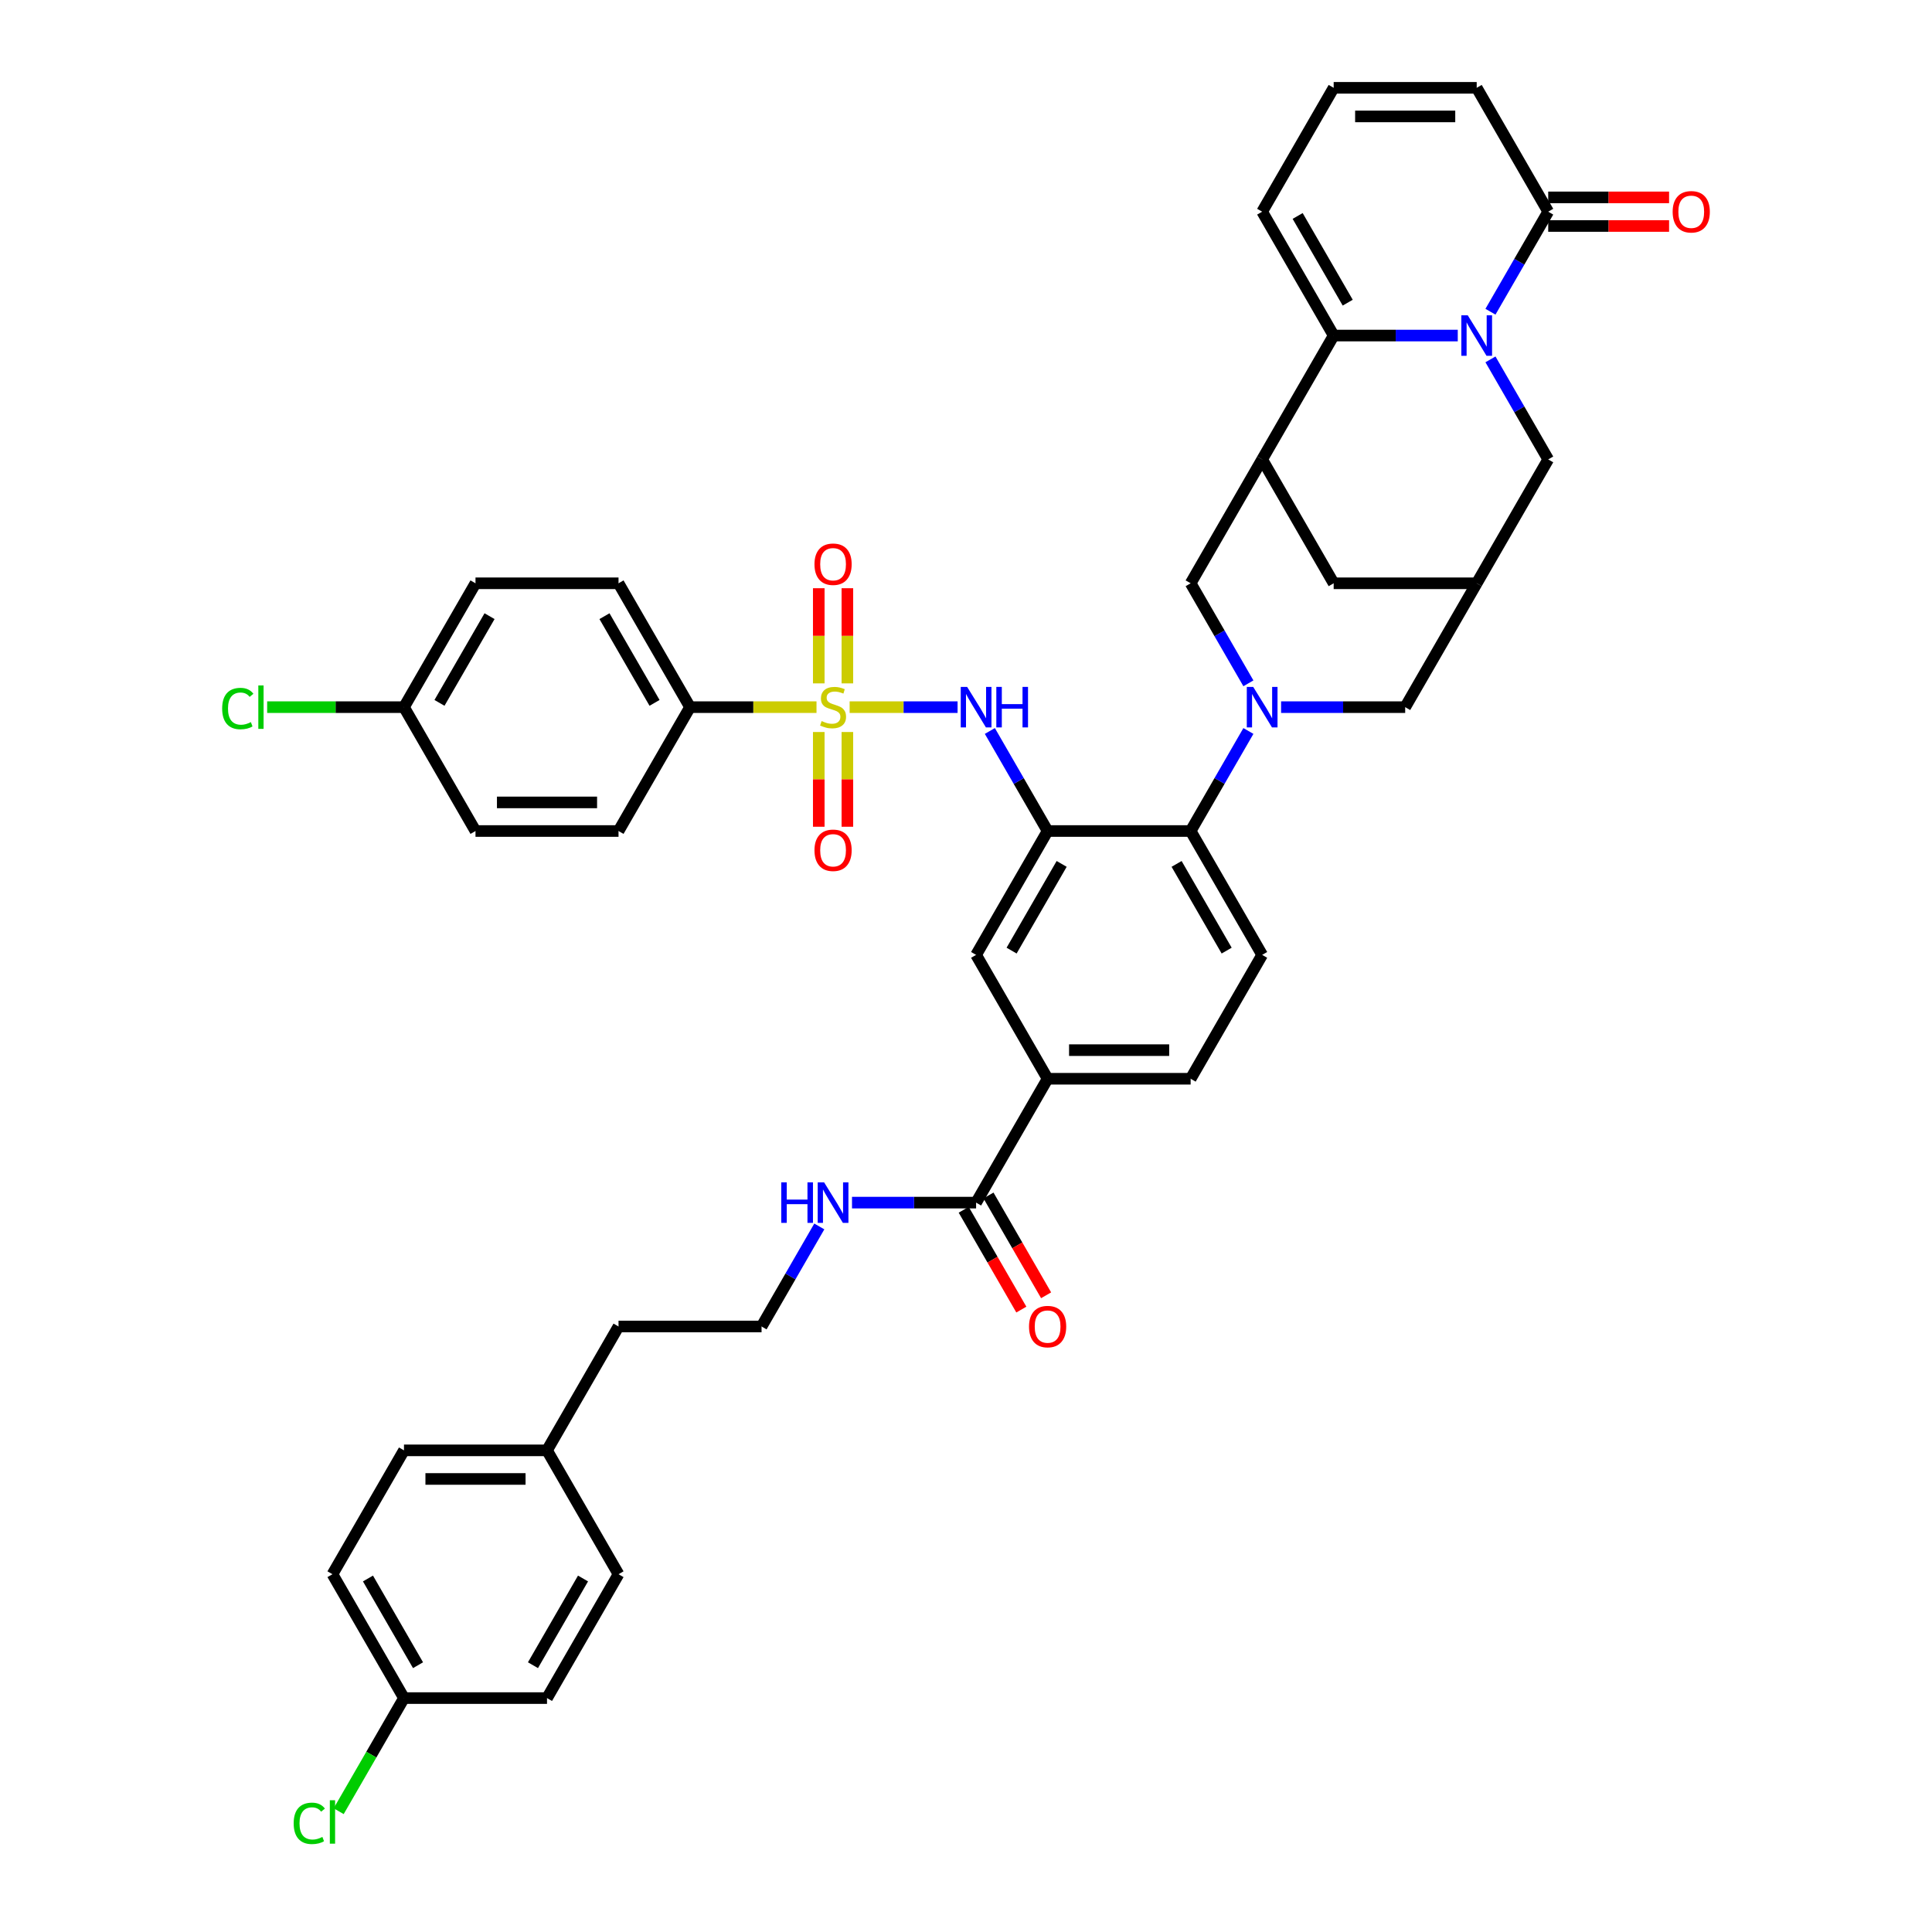 <?xml version='1.0' encoding='iso-8859-1'?>
<svg version='1.1' baseProfile='full'
              xmlns='http://www.w3.org/2000/svg'
                      xmlns:rdkit='http://www.rdkit.org/xml'
                      xmlns:xlink='http://www.w3.org/1999/xlink'
                  xml:space='preserve'
width='1000px' height='1000px' viewBox='0 0 1000 1000'>
<!-- END OF HEADER -->
<rect style='opacity:1.0;fill:#FFFFFF;stroke:none' width='1000' height='1000' x='0' y='0'> </rect>
<path class='bond-5' d='M 439.768,366.021 L 467.703,366.021' style='fill:none;fill-rule:evenodd;stroke:#CCCC00;stroke-width:6px;stroke-linecap:butt;stroke-linejoin:miter;stroke-opacity:1' />
<path class='bond-5' d='M 467.703,366.021 L 495.639,366.021' style='fill:none;fill-rule:evenodd;stroke:#0000FF;stroke-width:6px;stroke-linecap:butt;stroke-linejoin:miter;stroke-opacity:1' />
<path class='bond-11' d='M 422.622,366.021 L 389.893,366.021' style='fill:none;fill-rule:evenodd;stroke:#CCCC00;stroke-width:6px;stroke-linecap:butt;stroke-linejoin:miter;stroke-opacity:1' />
<path class='bond-11' d='M 389.893,366.021 L 357.163,366.021' style='fill:none;fill-rule:evenodd;stroke:#000000;stroke-width:6px;stroke-linecap:butt;stroke-linejoin:miter;stroke-opacity:1' />
<path class='bond-17' d='M 423.792,378.888 L 423.792,403.405' style='fill:none;fill-rule:evenodd;stroke:#CCCC00;stroke-width:6px;stroke-linecap:butt;stroke-linejoin:miter;stroke-opacity:1' />
<path class='bond-17' d='M 423.792,403.405 L 423.792,427.922' style='fill:none;fill-rule:evenodd;stroke:#FF0000;stroke-width:6px;stroke-linecap:butt;stroke-linejoin:miter;stroke-opacity:1' />
<path class='bond-17' d='M 438.598,378.888 L 438.598,403.405' style='fill:none;fill-rule:evenodd;stroke:#CCCC00;stroke-width:6px;stroke-linecap:butt;stroke-linejoin:miter;stroke-opacity:1' />
<path class='bond-17' d='M 438.598,403.405 L 438.598,427.922' style='fill:none;fill-rule:evenodd;stroke:#FF0000;stroke-width:6px;stroke-linecap:butt;stroke-linejoin:miter;stroke-opacity:1' />
<path class='bond-18' d='M 438.598,353.717 L 438.598,329.088' style='fill:none;fill-rule:evenodd;stroke:#CCCC00;stroke-width:6px;stroke-linecap:butt;stroke-linejoin:miter;stroke-opacity:1' />
<path class='bond-18' d='M 438.598,329.088 L 438.598,304.46' style='fill:none;fill-rule:evenodd;stroke:#FF0000;stroke-width:6px;stroke-linecap:butt;stroke-linejoin:miter;stroke-opacity:1' />
<path class='bond-18' d='M 423.792,353.717 L 423.792,329.088' style='fill:none;fill-rule:evenodd;stroke:#CCCC00;stroke-width:6px;stroke-linecap:butt;stroke-linejoin:miter;stroke-opacity:1' />
<path class='bond-18' d='M 423.792,329.088 L 423.792,304.46' style='fill:none;fill-rule:evenodd;stroke:#FF0000;stroke-width:6px;stroke-linecap:butt;stroke-linejoin:miter;stroke-opacity:1' />
<path class='bond-0' d='M 771.458,186.015 L 786.406,211.905' style='fill:none;fill-rule:evenodd;stroke:#0000FF;stroke-width:6px;stroke-linecap:butt;stroke-linejoin:miter;stroke-opacity:1' />
<path class='bond-0' d='M 786.406,211.905 L 801.353,237.794' style='fill:none;fill-rule:evenodd;stroke:#000000;stroke-width:6px;stroke-linecap:butt;stroke-linejoin:miter;stroke-opacity:1' />
<path class='bond-7' d='M 771.458,161.347 L 786.406,135.458' style='fill:none;fill-rule:evenodd;stroke:#0000FF;stroke-width:6px;stroke-linecap:butt;stroke-linejoin:miter;stroke-opacity:1' />
<path class='bond-7' d='M 786.406,135.458 L 801.353,109.568' style='fill:none;fill-rule:evenodd;stroke:#000000;stroke-width:6px;stroke-linecap:butt;stroke-linejoin:miter;stroke-opacity:1' />
<path class='bond-45' d='M 754.536,173.681 L 722.421,173.681' style='fill:none;fill-rule:evenodd;stroke:#0000FF;stroke-width:6px;stroke-linecap:butt;stroke-linejoin:miter;stroke-opacity:1' />
<path class='bond-45' d='M 722.421,173.681 L 690.306,173.681' style='fill:none;fill-rule:evenodd;stroke:#000000;stroke-width:6px;stroke-linecap:butt;stroke-linejoin:miter;stroke-opacity:1' />
<path class='bond-1' d='M 646.169,378.355 L 631.222,404.245' style='fill:none;fill-rule:evenodd;stroke:#0000FF;stroke-width:6px;stroke-linecap:butt;stroke-linejoin:miter;stroke-opacity:1' />
<path class='bond-1' d='M 631.222,404.245 L 616.274,430.134' style='fill:none;fill-rule:evenodd;stroke:#000000;stroke-width:6px;stroke-linecap:butt;stroke-linejoin:miter;stroke-opacity:1' />
<path class='bond-8' d='M 646.169,353.687 L 631.222,327.798' style='fill:none;fill-rule:evenodd;stroke:#0000FF;stroke-width:6px;stroke-linecap:butt;stroke-linejoin:miter;stroke-opacity:1' />
<path class='bond-8' d='M 631.222,327.798 L 616.274,301.908' style='fill:none;fill-rule:evenodd;stroke:#000000;stroke-width:6px;stroke-linecap:butt;stroke-linejoin:miter;stroke-opacity:1' />
<path class='bond-14' d='M 663.092,366.021 L 695.207,366.021' style='fill:none;fill-rule:evenodd;stroke:#0000FF;stroke-width:6px;stroke-linecap:butt;stroke-linejoin:miter;stroke-opacity:1' />
<path class='bond-14' d='M 695.207,366.021 L 727.322,366.021' style='fill:none;fill-rule:evenodd;stroke:#000000;stroke-width:6px;stroke-linecap:butt;stroke-linejoin:miter;stroke-opacity:1' />
<path class='bond-2' d='M 690.306,173.681 L 653.29,237.794' style='fill:none;fill-rule:evenodd;stroke:#000000;stroke-width:6px;stroke-linecap:butt;stroke-linejoin:miter;stroke-opacity:1' />
<path class='bond-20' d='M 690.306,173.681 L 653.29,109.568' style='fill:none;fill-rule:evenodd;stroke:#000000;stroke-width:6px;stroke-linecap:butt;stroke-linejoin:miter;stroke-opacity:1' />
<path class='bond-20' d='M 697.576,156.661 L 671.665,111.782' style='fill:none;fill-rule:evenodd;stroke:#000000;stroke-width:6px;stroke-linecap:butt;stroke-linejoin:miter;stroke-opacity:1' />
<path class='bond-3' d='M 542.242,430.134 L 527.295,404.245' style='fill:none;fill-rule:evenodd;stroke:#000000;stroke-width:6px;stroke-linecap:butt;stroke-linejoin:miter;stroke-opacity:1' />
<path class='bond-3' d='M 527.295,404.245 L 512.347,378.355' style='fill:none;fill-rule:evenodd;stroke:#0000FF;stroke-width:6px;stroke-linecap:butt;stroke-linejoin:miter;stroke-opacity:1' />
<path class='bond-6' d='M 542.242,430.134 L 616.274,430.134' style='fill:none;fill-rule:evenodd;stroke:#000000;stroke-width:6px;stroke-linecap:butt;stroke-linejoin:miter;stroke-opacity:1' />
<path class='bond-12' d='M 542.242,430.134 L 505.227,494.248' style='fill:none;fill-rule:evenodd;stroke:#000000;stroke-width:6px;stroke-linecap:butt;stroke-linejoin:miter;stroke-opacity:1' />
<path class='bond-12' d='M 549.513,447.155 L 523.602,492.034' style='fill:none;fill-rule:evenodd;stroke:#000000;stroke-width:6px;stroke-linecap:butt;stroke-linejoin:miter;stroke-opacity:1' />
<path class='bond-4' d='M 653.29,237.794 L 616.274,301.908' style='fill:none;fill-rule:evenodd;stroke:#000000;stroke-width:6px;stroke-linecap:butt;stroke-linejoin:miter;stroke-opacity:1' />
<path class='bond-44' d='M 653.29,237.794 L 690.306,301.908' style='fill:none;fill-rule:evenodd;stroke:#000000;stroke-width:6px;stroke-linecap:butt;stroke-linejoin:miter;stroke-opacity:1' />
<path class='bond-19' d='M 616.274,430.134 L 653.29,494.248' style='fill:none;fill-rule:evenodd;stroke:#000000;stroke-width:6px;stroke-linecap:butt;stroke-linejoin:miter;stroke-opacity:1' />
<path class='bond-19' d='M 609.004,447.155 L 634.915,492.034' style='fill:none;fill-rule:evenodd;stroke:#000000;stroke-width:6px;stroke-linecap:butt;stroke-linejoin:miter;stroke-opacity:1' />
<path class='bond-22' d='M 801.353,109.568 L 764.338,45.455' style='fill:none;fill-rule:evenodd;stroke:#000000;stroke-width:6px;stroke-linecap:butt;stroke-linejoin:miter;stroke-opacity:1' />
<path class='bond-23' d='M 801.353,116.971 L 832.632,116.971' style='fill:none;fill-rule:evenodd;stroke:#000000;stroke-width:6px;stroke-linecap:butt;stroke-linejoin:miter;stroke-opacity:1' />
<path class='bond-23' d='M 832.632,116.971 L 863.91,116.971' style='fill:none;fill-rule:evenodd;stroke:#FF0000;stroke-width:6px;stroke-linecap:butt;stroke-linejoin:miter;stroke-opacity:1' />
<path class='bond-23' d='M 801.353,102.165 L 832.632,102.165' style='fill:none;fill-rule:evenodd;stroke:#000000;stroke-width:6px;stroke-linecap:butt;stroke-linejoin:miter;stroke-opacity:1' />
<path class='bond-23' d='M 832.632,102.165 L 863.91,102.165' style='fill:none;fill-rule:evenodd;stroke:#FF0000;stroke-width:6px;stroke-linecap:butt;stroke-linejoin:miter;stroke-opacity:1' />
<path class='bond-9' d='M 764.338,301.908 L 727.322,366.021' style='fill:none;fill-rule:evenodd;stroke:#000000;stroke-width:6px;stroke-linecap:butt;stroke-linejoin:miter;stroke-opacity:1' />
<path class='bond-13' d='M 764.338,301.908 L 801.353,237.794' style='fill:none;fill-rule:evenodd;stroke:#000000;stroke-width:6px;stroke-linecap:butt;stroke-linejoin:miter;stroke-opacity:1' />
<path class='bond-16' d='M 764.338,301.908 L 690.306,301.908' style='fill:none;fill-rule:evenodd;stroke:#000000;stroke-width:6px;stroke-linecap:butt;stroke-linejoin:miter;stroke-opacity:1' />
<path class='bond-10' d='M 505.227,622.474 L 542.242,558.361' style='fill:none;fill-rule:evenodd;stroke:#000000;stroke-width:6px;stroke-linecap:butt;stroke-linejoin:miter;stroke-opacity:1' />
<path class='bond-25' d='M 498.815,626.176 L 513.729,652.007' style='fill:none;fill-rule:evenodd;stroke:#000000;stroke-width:6px;stroke-linecap:butt;stroke-linejoin:miter;stroke-opacity:1' />
<path class='bond-25' d='M 513.729,652.007 L 528.642,677.837' style='fill:none;fill-rule:evenodd;stroke:#FF0000;stroke-width:6px;stroke-linecap:butt;stroke-linejoin:miter;stroke-opacity:1' />
<path class='bond-25' d='M 511.638,618.773 L 526.551,644.603' style='fill:none;fill-rule:evenodd;stroke:#000000;stroke-width:6px;stroke-linecap:butt;stroke-linejoin:miter;stroke-opacity:1' />
<path class='bond-25' d='M 526.551,644.603 L 541.465,670.434' style='fill:none;fill-rule:evenodd;stroke:#FF0000;stroke-width:6px;stroke-linecap:butt;stroke-linejoin:miter;stroke-opacity:1' />
<path class='bond-26' d='M 505.227,622.474 L 473.112,622.474' style='fill:none;fill-rule:evenodd;stroke:#000000;stroke-width:6px;stroke-linecap:butt;stroke-linejoin:miter;stroke-opacity:1' />
<path class='bond-26' d='M 473.112,622.474 L 440.997,622.474' style='fill:none;fill-rule:evenodd;stroke:#0000FF;stroke-width:6px;stroke-linecap:butt;stroke-linejoin:miter;stroke-opacity:1' />
<path class='bond-27' d='M 357.163,366.021 L 320.147,301.908' style='fill:none;fill-rule:evenodd;stroke:#000000;stroke-width:6px;stroke-linecap:butt;stroke-linejoin:miter;stroke-opacity:1' />
<path class='bond-27' d='M 338.788,363.807 L 312.877,318.928' style='fill:none;fill-rule:evenodd;stroke:#000000;stroke-width:6px;stroke-linecap:butt;stroke-linejoin:miter;stroke-opacity:1' />
<path class='bond-28' d='M 357.163,366.021 L 320.147,430.134' style='fill:none;fill-rule:evenodd;stroke:#000000;stroke-width:6px;stroke-linecap:butt;stroke-linejoin:miter;stroke-opacity:1' />
<path class='bond-15' d='M 505.227,494.248 L 542.242,558.361' style='fill:none;fill-rule:evenodd;stroke:#000000;stroke-width:6px;stroke-linecap:butt;stroke-linejoin:miter;stroke-opacity:1' />
<path class='bond-24' d='M 542.242,558.361 L 616.274,558.361' style='fill:none;fill-rule:evenodd;stroke:#000000;stroke-width:6px;stroke-linecap:butt;stroke-linejoin:miter;stroke-opacity:1' />
<path class='bond-24' d='M 553.347,543.555 L 605.169,543.555' style='fill:none;fill-rule:evenodd;stroke:#000000;stroke-width:6px;stroke-linecap:butt;stroke-linejoin:miter;stroke-opacity:1' />
<path class='bond-43' d='M 653.29,494.248 L 616.274,558.361' style='fill:none;fill-rule:evenodd;stroke:#000000;stroke-width:6px;stroke-linecap:butt;stroke-linejoin:miter;stroke-opacity:1' />
<path class='bond-21' d='M 653.29,109.568 L 690.306,45.455' style='fill:none;fill-rule:evenodd;stroke:#000000;stroke-width:6px;stroke-linecap:butt;stroke-linejoin:miter;stroke-opacity:1' />
<path class='bond-46' d='M 690.306,45.455 L 764.338,45.455' style='fill:none;fill-rule:evenodd;stroke:#000000;stroke-width:6px;stroke-linecap:butt;stroke-linejoin:miter;stroke-opacity:1' />
<path class='bond-46' d='M 701.411,60.261 L 753.233,60.261' style='fill:none;fill-rule:evenodd;stroke:#000000;stroke-width:6px;stroke-linecap:butt;stroke-linejoin:miter;stroke-opacity:1' />
<path class='bond-40' d='M 424.074,634.808 L 409.127,660.698' style='fill:none;fill-rule:evenodd;stroke:#0000FF;stroke-width:6px;stroke-linecap:butt;stroke-linejoin:miter;stroke-opacity:1' />
<path class='bond-40' d='M 409.127,660.698 L 394.179,686.588' style='fill:none;fill-rule:evenodd;stroke:#000000;stroke-width:6px;stroke-linecap:butt;stroke-linejoin:miter;stroke-opacity:1' />
<path class='bond-32' d='M 320.147,301.908 L 246.116,301.908' style='fill:none;fill-rule:evenodd;stroke:#000000;stroke-width:6px;stroke-linecap:butt;stroke-linejoin:miter;stroke-opacity:1' />
<path class='bond-31' d='M 320.147,430.134 L 246.116,430.134' style='fill:none;fill-rule:evenodd;stroke:#000000;stroke-width:6px;stroke-linecap:butt;stroke-linejoin:miter;stroke-opacity:1' />
<path class='bond-31' d='M 309.043,415.328 L 257.221,415.328' style='fill:none;fill-rule:evenodd;stroke:#000000;stroke-width:6px;stroke-linecap:butt;stroke-linejoin:miter;stroke-opacity:1' />
<path class='bond-29' d='M 209.1,366.021 L 246.116,430.134' style='fill:none;fill-rule:evenodd;stroke:#000000;stroke-width:6px;stroke-linecap:butt;stroke-linejoin:miter;stroke-opacity:1' />
<path class='bond-34' d='M 209.1,366.021 L 173.691,366.021' style='fill:none;fill-rule:evenodd;stroke:#000000;stroke-width:6px;stroke-linecap:butt;stroke-linejoin:miter;stroke-opacity:1' />
<path class='bond-34' d='M 173.691,366.021 L 138.281,366.021' style='fill:none;fill-rule:evenodd;stroke:#00CC00;stroke-width:6px;stroke-linecap:butt;stroke-linejoin:miter;stroke-opacity:1' />
<path class='bond-42' d='M 209.1,366.021 L 246.116,301.908' style='fill:none;fill-rule:evenodd;stroke:#000000;stroke-width:6px;stroke-linecap:butt;stroke-linejoin:miter;stroke-opacity:1' />
<path class='bond-42' d='M 227.475,363.807 L 253.386,318.928' style='fill:none;fill-rule:evenodd;stroke:#000000;stroke-width:6px;stroke-linecap:butt;stroke-linejoin:miter;stroke-opacity:1' />
<path class='bond-30' d='M 209.1,878.928 L 172.084,814.814' style='fill:none;fill-rule:evenodd;stroke:#000000;stroke-width:6px;stroke-linecap:butt;stroke-linejoin:miter;stroke-opacity:1' />
<path class='bond-30' d='M 216.37,861.907 L 190.459,817.028' style='fill:none;fill-rule:evenodd;stroke:#000000;stroke-width:6px;stroke-linecap:butt;stroke-linejoin:miter;stroke-opacity:1' />
<path class='bond-35' d='M 209.1,878.928 L 192.198,908.202' style='fill:none;fill-rule:evenodd;stroke:#000000;stroke-width:6px;stroke-linecap:butt;stroke-linejoin:miter;stroke-opacity:1' />
<path class='bond-35' d='M 192.198,908.202 L 175.297,937.476' style='fill:none;fill-rule:evenodd;stroke:#00CC00;stroke-width:6px;stroke-linecap:butt;stroke-linejoin:miter;stroke-opacity:1' />
<path class='bond-47' d='M 209.1,878.928 L 283.132,878.928' style='fill:none;fill-rule:evenodd;stroke:#000000;stroke-width:6px;stroke-linecap:butt;stroke-linejoin:miter;stroke-opacity:1' />
<path class='bond-33' d='M 283.132,750.701 L 320.147,686.588' style='fill:none;fill-rule:evenodd;stroke:#000000;stroke-width:6px;stroke-linecap:butt;stroke-linejoin:miter;stroke-opacity:1' />
<path class='bond-38' d='M 283.132,750.701 L 320.147,814.814' style='fill:none;fill-rule:evenodd;stroke:#000000;stroke-width:6px;stroke-linecap:butt;stroke-linejoin:miter;stroke-opacity:1' />
<path class='bond-39' d='M 283.132,750.701 L 209.1,750.701' style='fill:none;fill-rule:evenodd;stroke:#000000;stroke-width:6px;stroke-linecap:butt;stroke-linejoin:miter;stroke-opacity:1' />
<path class='bond-39' d='M 272.027,765.507 L 220.205,765.507' style='fill:none;fill-rule:evenodd;stroke:#000000;stroke-width:6px;stroke-linecap:butt;stroke-linejoin:miter;stroke-opacity:1' />
<path class='bond-36' d='M 283.132,878.928 L 320.147,814.814' style='fill:none;fill-rule:evenodd;stroke:#000000;stroke-width:6px;stroke-linecap:butt;stroke-linejoin:miter;stroke-opacity:1' />
<path class='bond-36' d='M 275.861,861.907 L 301.772,817.028' style='fill:none;fill-rule:evenodd;stroke:#000000;stroke-width:6px;stroke-linecap:butt;stroke-linejoin:miter;stroke-opacity:1' />
<path class='bond-37' d='M 172.084,814.814 L 209.1,750.701' style='fill:none;fill-rule:evenodd;stroke:#000000;stroke-width:6px;stroke-linecap:butt;stroke-linejoin:miter;stroke-opacity:1' />
<path class='bond-41' d='M 394.179,686.588 L 320.147,686.588' style='fill:none;fill-rule:evenodd;stroke:#000000;stroke-width:6px;stroke-linecap:butt;stroke-linejoin:miter;stroke-opacity:1' />
<path  class='atom-0' d='M 425.272 373.217
Q 425.509 373.306, 426.487 373.72
Q 427.464 374.135, 428.53 374.401
Q 429.625 374.638, 430.692 374.638
Q 432.676 374.638, 433.83 373.691
Q 434.985 372.714, 434.985 371.026
Q 434.985 369.871, 434.393 369.16
Q 433.83 368.449, 432.942 368.064
Q 432.054 367.679, 430.573 367.235
Q 428.707 366.673, 427.582 366.14
Q 426.487 365.607, 425.687 364.481
Q 424.917 363.356, 424.917 361.461
Q 424.917 358.825, 426.694 357.197
Q 428.5 355.568, 432.054 355.568
Q 434.482 355.568, 437.236 356.723
L 436.555 359.003
Q 434.038 357.966, 432.143 357.966
Q 430.099 357.966, 428.974 358.825
Q 427.849 359.654, 427.878 361.105
Q 427.878 362.231, 428.441 362.912
Q 429.033 363.593, 429.862 363.978
Q 430.721 364.363, 432.143 364.807
Q 434.038 365.399, 435.163 365.991
Q 436.288 366.584, 437.088 367.798
Q 437.917 368.982, 437.917 371.026
Q 437.917 373.928, 435.963 375.497
Q 434.038 377.037, 430.81 377.037
Q 428.944 377.037, 427.523 376.622
Q 426.131 376.237, 424.473 375.556
L 425.272 373.217
' fill='#CCCC00'/>
<path  class='atom-1' d='M 759.703 163.198
L 766.573 174.303
Q 767.254 175.399, 768.35 177.383
Q 769.446 179.367, 769.505 179.485
L 769.505 163.198
L 772.289 163.198
L 772.289 184.164
L 769.416 184.164
L 762.043 172.023
Q 761.184 170.601, 760.266 168.973
Q 759.377 167.344, 759.111 166.841
L 759.111 184.164
L 756.387 184.164
L 756.387 163.198
L 759.703 163.198
' fill='#0000FF'/>
<path  class='atom-2' d='M 648.656 355.538
L 655.526 366.643
Q 656.207 367.739, 657.303 369.723
Q 658.398 371.707, 658.457 371.825
L 658.457 355.538
L 661.241 355.538
L 661.241 376.504
L 658.369 376.504
L 650.995 364.363
Q 650.136 362.941, 649.218 361.313
Q 648.33 359.684, 648.063 359.181
L 648.063 376.504
L 645.339 376.504
L 645.339 355.538
L 648.656 355.538
' fill='#0000FF'/>
<path  class='atom-6' d='M 500.592 355.538
L 507.462 366.643
Q 508.143 367.739, 509.239 369.723
Q 510.335 371.707, 510.394 371.825
L 510.394 355.538
L 513.178 355.538
L 513.178 376.504
L 510.305 376.504
L 502.932 364.363
Q 502.073 362.941, 501.155 361.313
Q 500.267 359.684, 500 359.181
L 500 376.504
L 497.276 376.504
L 497.276 355.538
L 500.592 355.538
' fill='#0000FF'/>
<path  class='atom-6' d='M 515.695 355.538
L 518.538 355.538
L 518.538 364.452
L 529.257 364.452
L 529.257 355.538
L 532.1 355.538
L 532.1 376.504
L 529.257 376.504
L 529.257 366.821
L 518.538 366.821
L 518.538 376.504
L 515.695 376.504
L 515.695 355.538
' fill='#0000FF'/>
<path  class='atom-18' d='M 421.571 440.112
Q 421.571 435.078, 424.058 432.265
Q 426.546 429.451, 431.195 429.451
Q 435.844 429.451, 438.332 432.265
Q 440.819 435.078, 440.819 440.112
Q 440.819 445.205, 438.302 448.107
Q 435.785 450.98, 431.195 450.98
Q 426.575 450.98, 424.058 448.107
Q 421.571 445.235, 421.571 440.112
M 431.195 448.611
Q 434.393 448.611, 436.111 446.479
Q 437.858 444.317, 437.858 440.112
Q 437.858 435.996, 436.111 433.923
Q 434.393 431.82, 431.195 431.82
Q 427.997 431.82, 426.25 433.893
Q 424.532 435.966, 424.532 440.112
Q 424.532 444.347, 426.25 446.479
Q 427.997 448.611, 431.195 448.611
' fill='#FF0000'/>
<path  class='atom-19' d='M 421.571 292.049
Q 421.571 287.015, 424.058 284.201
Q 426.546 281.388, 431.195 281.388
Q 435.844 281.388, 438.332 284.201
Q 440.819 287.015, 440.819 292.049
Q 440.819 297.142, 438.302 300.044
Q 435.785 302.917, 431.195 302.917
Q 426.575 302.917, 424.058 300.044
Q 421.571 297.172, 421.571 292.049
M 431.195 300.547
Q 434.393 300.547, 436.111 298.415
Q 437.858 296.254, 437.858 292.049
Q 437.858 287.932, 436.111 285.86
Q 434.393 283.757, 431.195 283.757
Q 427.997 283.757, 426.25 285.83
Q 424.532 287.903, 424.532 292.049
Q 424.532 296.283, 426.25 298.415
Q 427.997 300.547, 431.195 300.547
' fill='#FF0000'/>
<path  class='atom-24' d='M 865.761 109.627
Q 865.761 104.593, 868.248 101.78
Q 870.736 98.966, 875.385 98.966
Q 880.034 98.966, 882.522 101.78
Q 885.009 104.593, 885.009 109.627
Q 885.009 114.72, 882.492 117.623
Q 879.975 120.495, 875.385 120.495
Q 870.765 120.495, 868.248 117.623
Q 865.761 114.75, 865.761 109.627
M 875.385 118.126
Q 878.583 118.126, 880.301 115.994
Q 882.048 113.832, 882.048 109.627
Q 882.048 105.511, 880.301 103.438
Q 878.583 101.336, 875.385 101.336
Q 872.187 101.336, 870.44 103.408
Q 868.722 105.481, 868.722 109.627
Q 868.722 113.862, 870.44 115.994
Q 872.187 118.126, 875.385 118.126
' fill='#FF0000'/>
<path  class='atom-26' d='M 532.618 686.647
Q 532.618 681.613, 535.106 678.8
Q 537.593 675.986, 542.242 675.986
Q 546.892 675.986, 549.379 678.8
Q 551.867 681.613, 551.867 686.647
Q 551.867 691.74, 549.35 694.642
Q 546.832 697.515, 542.242 697.515
Q 537.623 697.515, 535.106 694.642
Q 532.618 691.77, 532.618 686.647
M 542.242 695.146
Q 545.441 695.146, 547.158 693.014
Q 548.905 690.852, 548.905 686.647
Q 548.905 682.531, 547.158 680.458
Q 545.441 678.355, 542.242 678.355
Q 539.044 678.355, 537.297 680.428
Q 535.58 682.501, 535.58 686.647
Q 535.58 690.882, 537.297 693.014
Q 539.044 695.146, 542.242 695.146
' fill='#FF0000'/>
<path  class='atom-27' d='M 404.381 611.991
L 407.224 611.991
L 407.224 620.905
L 417.943 620.905
L 417.943 611.991
L 420.786 611.991
L 420.786 632.957
L 417.943 632.957
L 417.943 623.274
L 407.224 623.274
L 407.224 632.957
L 404.381 632.957
L 404.381 611.991
' fill='#0000FF'/>
<path  class='atom-27' d='M 426.561 611.991
L 433.431 623.096
Q 434.112 624.192, 435.207 626.176
Q 436.303 628.16, 436.362 628.278
L 436.362 611.991
L 439.146 611.991
L 439.146 632.957
L 436.274 632.957
L 428.9 620.816
Q 428.041 619.395, 427.123 617.766
Q 426.235 616.137, 425.968 615.634
L 425.968 632.957
L 423.244 632.957
L 423.244 611.991
L 426.561 611.991
' fill='#0000FF'/>
<path  class='atom-35' d='M 114.991 366.747
Q 114.991 361.535, 117.419 358.81
Q 119.877 356.056, 124.526 356.056
Q 128.85 356.056, 131.159 359.107
L 129.205 360.706
Q 127.517 358.485, 124.526 358.485
Q 121.358 358.485, 119.67 360.617
Q 118.011 362.719, 118.011 366.747
Q 118.011 370.892, 119.729 373.025
Q 121.476 375.157, 124.852 375.157
Q 127.162 375.157, 129.856 373.765
L 130.686 375.986
Q 129.59 376.696, 127.932 377.111
Q 126.273 377.526, 124.437 377.526
Q 119.877 377.526, 117.419 374.742
Q 114.991 371.958, 114.991 366.747
' fill='#00CC00'/>
<path  class='atom-35' d='M 133.706 354.783
L 136.43 354.783
L 136.43 377.259
L 133.706 377.259
L 133.706 354.783
' fill='#00CC00'/>
<path  class='atom-36' d='M 152.007 943.766
Q 152.007 938.555, 154.435 935.83
Q 156.893 933.076, 161.542 933.076
Q 165.865 933.076, 168.175 936.126
L 166.221 937.725
Q 164.533 935.505, 161.542 935.505
Q 158.373 935.505, 156.685 937.637
Q 155.027 939.739, 155.027 943.766
Q 155.027 947.912, 156.745 950.044
Q 158.492 952.176, 161.868 952.176
Q 164.178 952.176, 166.872 950.785
L 167.701 953.006
Q 166.606 953.716, 164.947 954.131
Q 163.289 954.545, 161.453 954.545
Q 156.893 954.545, 154.435 951.762
Q 152.007 948.978, 152.007 943.766
' fill='#00CC00'/>
<path  class='atom-36' d='M 170.722 931.803
L 173.446 931.803
L 173.446 954.279
L 170.722 954.279
L 170.722 931.803
' fill='#00CC00'/>
</svg>
